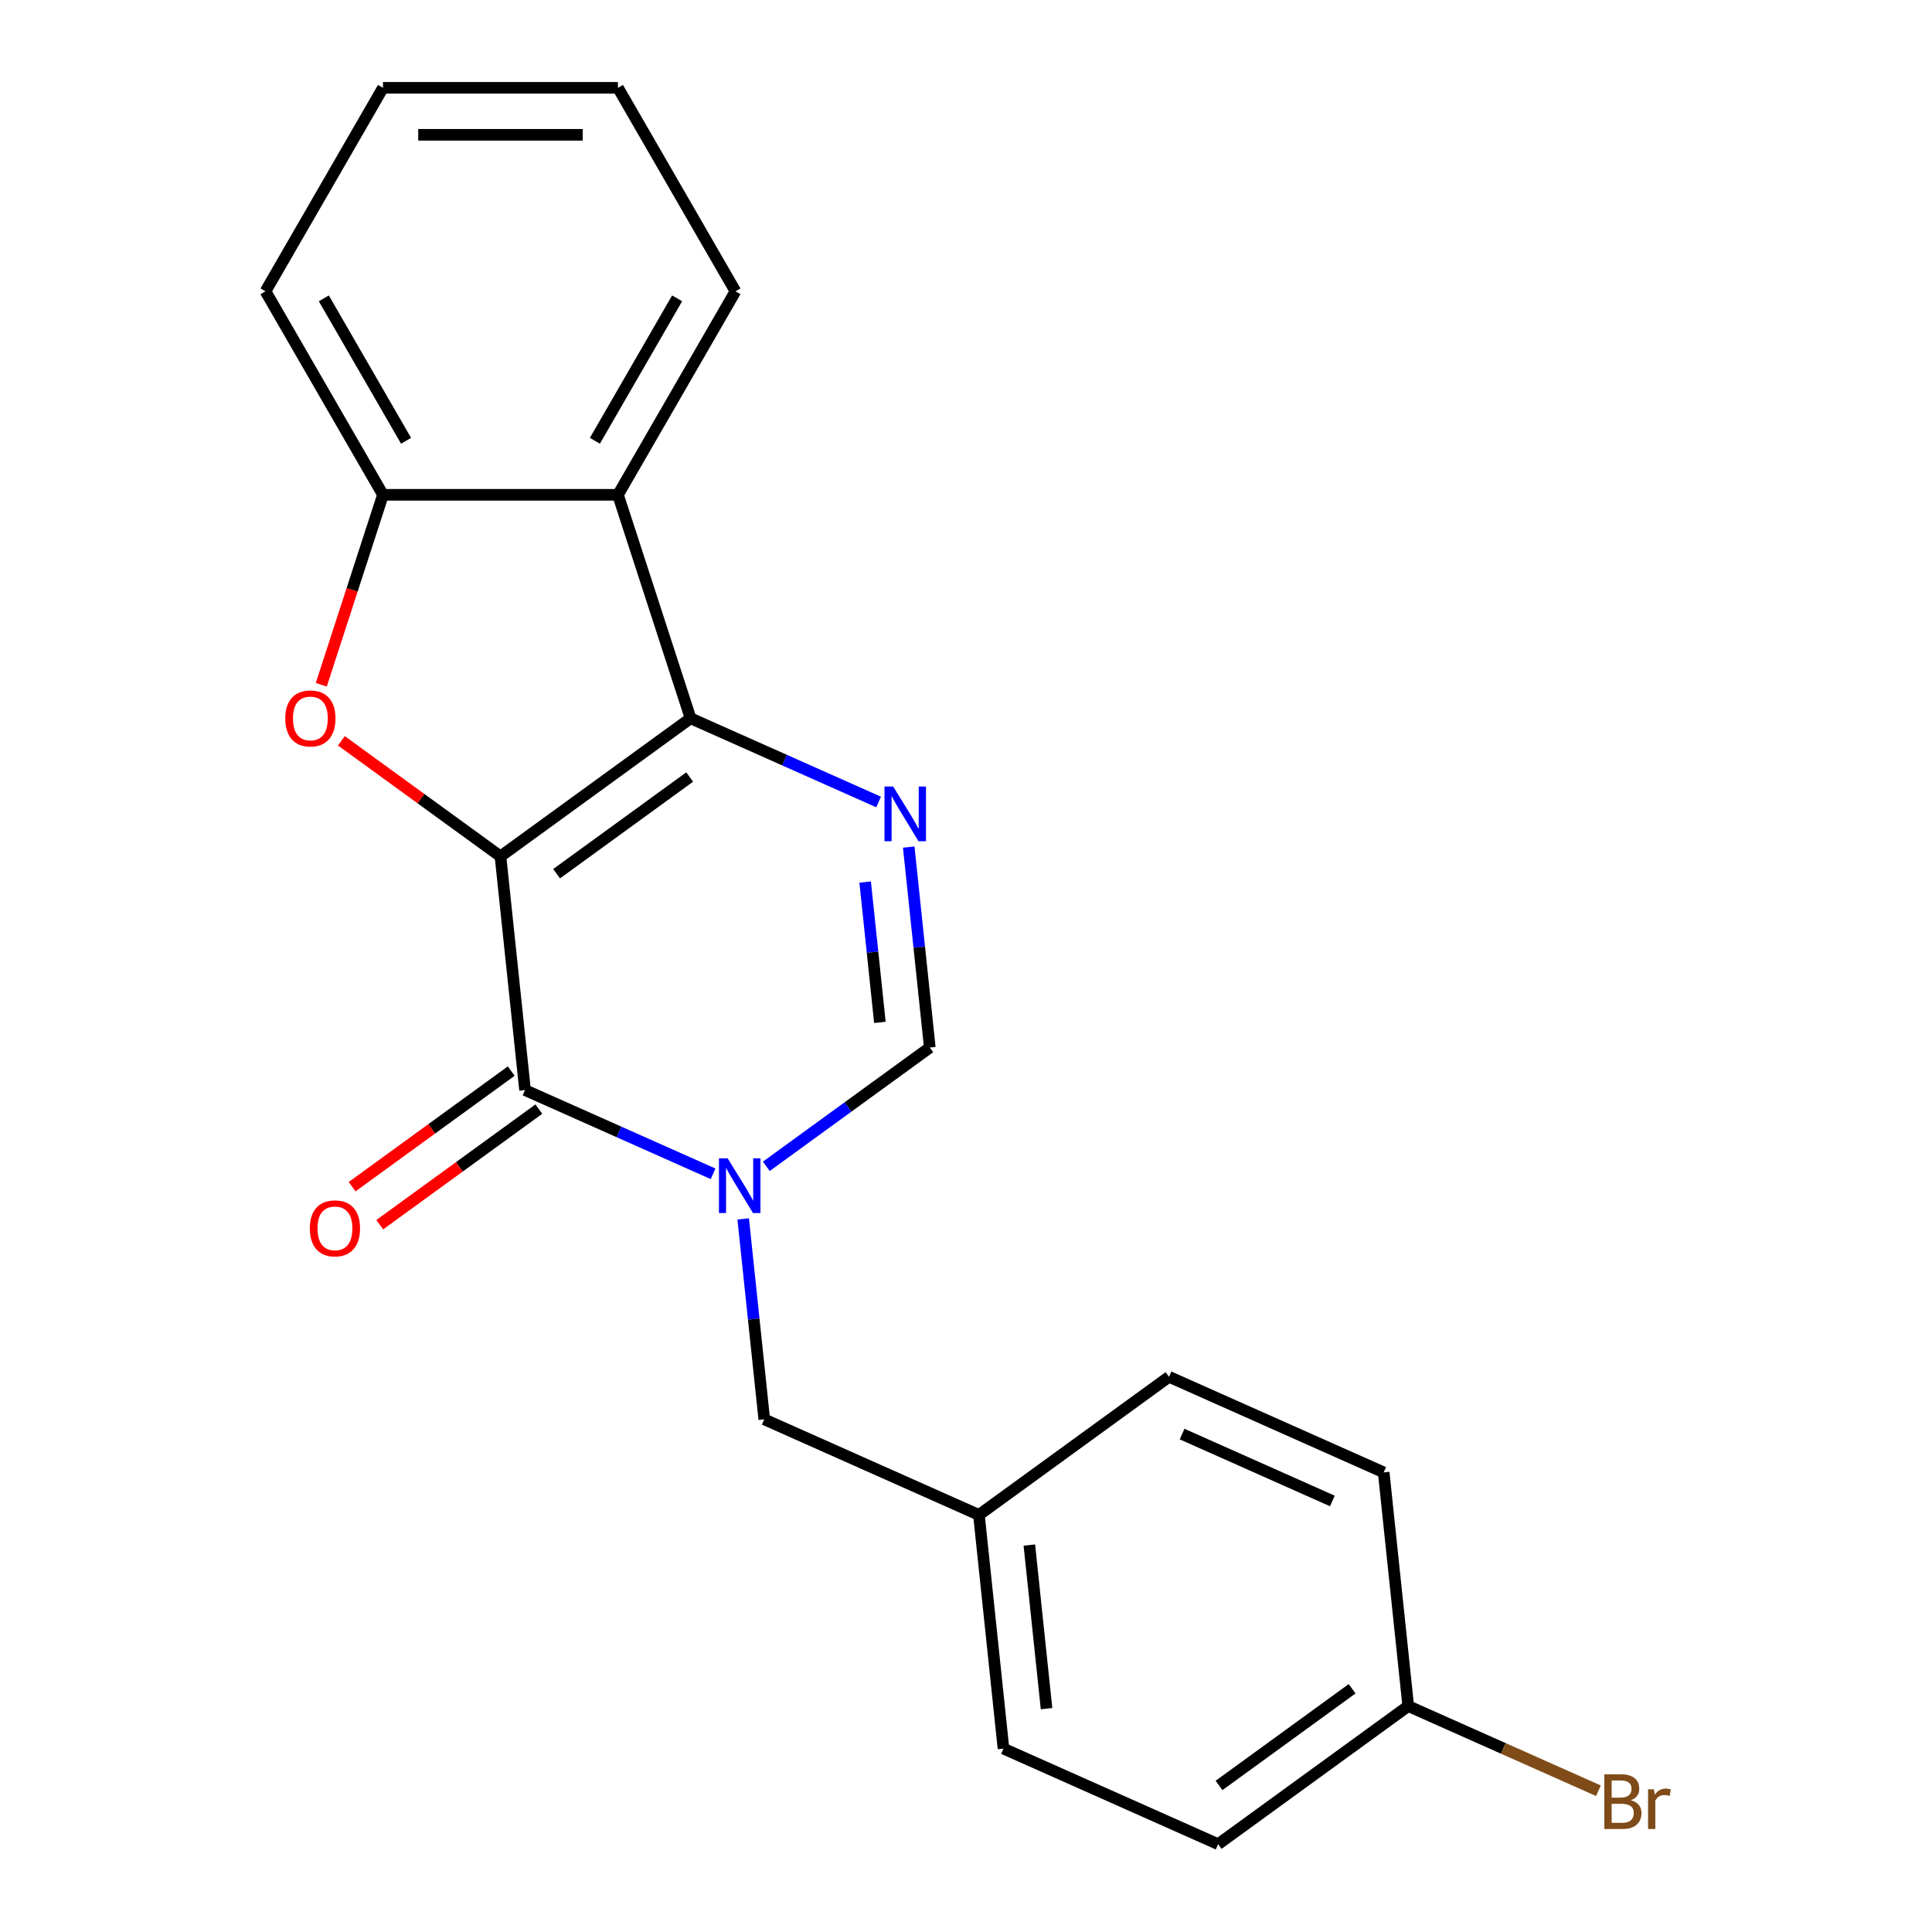 <?xml version='1.0' encoding='iso-8859-1'?>
<svg version='1.1' baseProfile='full'
              xmlns='http://www.w3.org/2000/svg'
                      xmlns:rdkit='http://www.rdkit.org/xml'
                      xmlns:xlink='http://www.w3.org/1999/xlink'
                  xml:space='preserve'
width='1000px' height='1000px' viewBox='0 0 1000 1000'>
<!-- END OF HEADER -->
<rect style='opacity:1.0;fill:#FFFFFF;stroke:none' width='1000' height='1000' x='0' y='0'> </rect>
<path class='bond-0' d='M 259.046,443.27 L 357.441,371.782' style='fill:none;fill-rule:evenodd;stroke:#000000;stroke-width:6px;stroke-linecap:butt;stroke-linejoin:miter;stroke-opacity:1' />
<path class='bond-0' d='M 288.103,452.226 L 356.98,402.184' style='fill:none;fill-rule:evenodd;stroke:#000000;stroke-width:6px;stroke-linecap:butt;stroke-linejoin:miter;stroke-opacity:1' />
<path class='bond-1' d='M 259.046,443.27 L 271.759,564.227' style='fill:none;fill-rule:evenodd;stroke:#000000;stroke-width:6px;stroke-linecap:butt;stroke-linejoin:miter;stroke-opacity:1' />
<path class='bond-3' d='M 259.046,443.27 L 217.869,413.353' style='fill:none;fill-rule:evenodd;stroke:#000000;stroke-width:6px;stroke-linecap:butt;stroke-linejoin:miter;stroke-opacity:1' />
<path class='bond-3' d='M 217.869,413.353 L 176.692,383.436' style='fill:none;fill-rule:evenodd;stroke:#FF0000;stroke-width:6px;stroke-linecap:butt;stroke-linejoin:miter;stroke-opacity:1' />
<path class='bond-4' d='M 357.441,371.782 L 406.105,393.448' style='fill:none;fill-rule:evenodd;stroke:#000000;stroke-width:6px;stroke-linecap:butt;stroke-linejoin:miter;stroke-opacity:1' />
<path class='bond-4' d='M 406.105,393.448 L 454.769,415.115' style='fill:none;fill-rule:evenodd;stroke:#0000FF;stroke-width:6px;stroke-linecap:butt;stroke-linejoin:miter;stroke-opacity:1' />
<path class='bond-5' d='M 357.441,371.782 L 319.858,256.112' style='fill:none;fill-rule:evenodd;stroke:#000000;stroke-width:6px;stroke-linecap:butt;stroke-linejoin:miter;stroke-opacity:1' />
<path class='bond-2' d='M 271.759,564.227 L 320.423,585.893' style='fill:none;fill-rule:evenodd;stroke:#000000;stroke-width:6px;stroke-linecap:butt;stroke-linejoin:miter;stroke-opacity:1' />
<path class='bond-2' d='M 320.423,585.893 L 369.087,607.56' style='fill:none;fill-rule:evenodd;stroke:#0000FF;stroke-width:6px;stroke-linecap:butt;stroke-linejoin:miter;stroke-opacity:1' />
<path class='bond-9' d='M 264.611,554.387 L 223.433,584.304' style='fill:none;fill-rule:evenodd;stroke:#000000;stroke-width:6px;stroke-linecap:butt;stroke-linejoin:miter;stroke-opacity:1' />
<path class='bond-9' d='M 223.433,584.304 L 182.256,614.221' style='fill:none;fill-rule:evenodd;stroke:#FF0000;stroke-width:6px;stroke-linecap:butt;stroke-linejoin:miter;stroke-opacity:1' />
<path class='bond-9' d='M 278.908,574.066 L 237.731,603.983' style='fill:none;fill-rule:evenodd;stroke:#000000;stroke-width:6px;stroke-linecap:butt;stroke-linejoin:miter;stroke-opacity:1' />
<path class='bond-9' d='M 237.731,603.983 L 196.554,633.9' style='fill:none;fill-rule:evenodd;stroke:#FF0000;stroke-width:6px;stroke-linecap:butt;stroke-linejoin:miter;stroke-opacity:1' />
<path class='bond-6' d='M 396.648,603.683 L 438.955,572.945' style='fill:none;fill-rule:evenodd;stroke:#0000FF;stroke-width:6px;stroke-linecap:butt;stroke-linejoin:miter;stroke-opacity:1' />
<path class='bond-6' d='M 438.955,572.945 L 481.263,542.207' style='fill:none;fill-rule:evenodd;stroke:#000000;stroke-width:6px;stroke-linecap:butt;stroke-linejoin:miter;stroke-opacity:1' />
<path class='bond-8' d='M 384.675,630.896 L 390.128,682.774' style='fill:none;fill-rule:evenodd;stroke:#0000FF;stroke-width:6px;stroke-linecap:butt;stroke-linejoin:miter;stroke-opacity:1' />
<path class='bond-8' d='M 390.128,682.774 L 395.581,734.652' style='fill:none;fill-rule:evenodd;stroke:#000000;stroke-width:6px;stroke-linecap:butt;stroke-linejoin:miter;stroke-opacity:1' />
<path class='bond-7' d='M 166.292,354.421 L 182.264,305.266' style='fill:none;fill-rule:evenodd;stroke:#FF0000;stroke-width:6px;stroke-linecap:butt;stroke-linejoin:miter;stroke-opacity:1' />
<path class='bond-7' d='M 182.264,305.266 L 198.235,256.112' style='fill:none;fill-rule:evenodd;stroke:#000000;stroke-width:6px;stroke-linecap:butt;stroke-linejoin:miter;stroke-opacity:1' />
<path class='bond-22' d='M 470.357,438.451 L 475.81,490.329' style='fill:none;fill-rule:evenodd;stroke:#0000FF;stroke-width:6px;stroke-linecap:butt;stroke-linejoin:miter;stroke-opacity:1' />
<path class='bond-22' d='M 475.81,490.329 L 481.263,542.207' style='fill:none;fill-rule:evenodd;stroke:#000000;stroke-width:6px;stroke-linecap:butt;stroke-linejoin:miter;stroke-opacity:1' />
<path class='bond-22' d='M 447.802,456.557 L 451.619,492.872' style='fill:none;fill-rule:evenodd;stroke:#0000FF;stroke-width:6px;stroke-linecap:butt;stroke-linejoin:miter;stroke-opacity:1' />
<path class='bond-22' d='M 451.619,492.872 L 455.435,529.186' style='fill:none;fill-rule:evenodd;stroke:#000000;stroke-width:6px;stroke-linecap:butt;stroke-linejoin:miter;stroke-opacity:1' />
<path class='bond-13' d='M 319.858,256.112 L 380.669,150.783' style='fill:none;fill-rule:evenodd;stroke:#000000;stroke-width:6px;stroke-linecap:butt;stroke-linejoin:miter;stroke-opacity:1' />
<path class='bond-13' d='M 307.914,228.15 L 350.482,154.42' style='fill:none;fill-rule:evenodd;stroke:#000000;stroke-width:6px;stroke-linecap:butt;stroke-linejoin:miter;stroke-opacity:1' />
<path class='bond-21' d='M 319.858,256.112 L 198.235,256.112' style='fill:none;fill-rule:evenodd;stroke:#000000;stroke-width:6px;stroke-linecap:butt;stroke-linejoin:miter;stroke-opacity:1' />
<path class='bond-18' d='M 198.235,256.112 L 137.424,150.783' style='fill:none;fill-rule:evenodd;stroke:#000000;stroke-width:6px;stroke-linecap:butt;stroke-linejoin:miter;stroke-opacity:1' />
<path class='bond-18' d='M 210.179,228.15 L 167.611,154.42' style='fill:none;fill-rule:evenodd;stroke:#000000;stroke-width:6px;stroke-linecap:butt;stroke-linejoin:miter;stroke-opacity:1' />
<path class='bond-10' d='M 395.581,734.652 L 506.689,784.12' style='fill:none;fill-rule:evenodd;stroke:#000000;stroke-width:6px;stroke-linecap:butt;stroke-linejoin:miter;stroke-opacity:1' />
<path class='bond-14' d='M 506.689,784.12 L 605.084,712.632' style='fill:none;fill-rule:evenodd;stroke:#000000;stroke-width:6px;stroke-linecap:butt;stroke-linejoin:miter;stroke-opacity:1' />
<path class='bond-15' d='M 506.689,784.12 L 519.402,905.077' style='fill:none;fill-rule:evenodd;stroke:#000000;stroke-width:6px;stroke-linecap:butt;stroke-linejoin:miter;stroke-opacity:1' />
<path class='bond-15' d='M 532.787,799.721 L 541.686,884.391' style='fill:none;fill-rule:evenodd;stroke:#000000;stroke-width:6px;stroke-linecap:butt;stroke-linejoin:miter;stroke-opacity:1' />
<path class='bond-11' d='M 728.905,883.057 L 630.51,954.545' style='fill:none;fill-rule:evenodd;stroke:#000000;stroke-width:6px;stroke-linecap:butt;stroke-linejoin:miter;stroke-opacity:1' />
<path class='bond-11' d='M 699.848,874.102 L 630.971,924.143' style='fill:none;fill-rule:evenodd;stroke:#000000;stroke-width:6px;stroke-linecap:butt;stroke-linejoin:miter;stroke-opacity:1' />
<path class='bond-12' d='M 728.905,883.057 L 778.129,904.973' style='fill:none;fill-rule:evenodd;stroke:#000000;stroke-width:6px;stroke-linecap:butt;stroke-linejoin:miter;stroke-opacity:1' />
<path class='bond-12' d='M 778.129,904.973 L 827.352,926.889' style='fill:none;fill-rule:evenodd;stroke:#7F4C19;stroke-width:6px;stroke-linecap:butt;stroke-linejoin:miter;stroke-opacity:1' />
<path class='bond-24' d='M 728.905,883.057 L 716.192,762.101' style='fill:none;fill-rule:evenodd;stroke:#000000;stroke-width:6px;stroke-linecap:butt;stroke-linejoin:miter;stroke-opacity:1' />
<path class='bond-19' d='M 380.669,150.783 L 319.858,45.455' style='fill:none;fill-rule:evenodd;stroke:#000000;stroke-width:6px;stroke-linecap:butt;stroke-linejoin:miter;stroke-opacity:1' />
<path class='bond-16' d='M 605.084,712.632 L 716.192,762.101' style='fill:none;fill-rule:evenodd;stroke:#000000;stroke-width:6px;stroke-linecap:butt;stroke-linejoin:miter;stroke-opacity:1' />
<path class='bond-16' d='M 611.856,742.274 L 689.632,776.902' style='fill:none;fill-rule:evenodd;stroke:#000000;stroke-width:6px;stroke-linecap:butt;stroke-linejoin:miter;stroke-opacity:1' />
<path class='bond-17' d='M 519.402,905.077 L 630.51,954.545' style='fill:none;fill-rule:evenodd;stroke:#000000;stroke-width:6px;stroke-linecap:butt;stroke-linejoin:miter;stroke-opacity:1' />
<path class='bond-20' d='M 137.424,150.783 L 198.235,45.455' style='fill:none;fill-rule:evenodd;stroke:#000000;stroke-width:6px;stroke-linecap:butt;stroke-linejoin:miter;stroke-opacity:1' />
<path class='bond-23' d='M 319.858,45.455 L 198.235,45.455' style='fill:none;fill-rule:evenodd;stroke:#000000;stroke-width:6px;stroke-linecap:butt;stroke-linejoin:miter;stroke-opacity:1' />
<path class='bond-23' d='M 301.614,69.779 L 216.478,69.779' style='fill:none;fill-rule:evenodd;stroke:#000000;stroke-width:6px;stroke-linecap:butt;stroke-linejoin:miter;stroke-opacity:1' />
<path  class='atom-3' d='M 376.608 599.535
L 385.888 614.535
Q 386.808 616.015, 388.288 618.695
Q 389.768 621.375, 389.848 621.535
L 389.848 599.535
L 393.608 599.535
L 393.608 627.855
L 389.728 627.855
L 379.768 611.455
Q 378.608 609.535, 377.368 607.335
Q 376.168 605.135, 375.808 604.455
L 375.808 627.855
L 372.128 627.855
L 372.128 599.535
L 376.608 599.535
' fill='#0000FF'/>
<path  class='atom-4' d='M 147.651 371.862
Q 147.651 365.062, 151.011 361.262
Q 154.371 357.462, 160.651 357.462
Q 166.931 357.462, 170.291 361.262
Q 173.651 365.062, 173.651 371.862
Q 173.651 378.742, 170.251 382.662
Q 166.851 386.542, 160.651 386.542
Q 154.411 386.542, 151.011 382.662
Q 147.651 378.782, 147.651 371.862
M 160.651 383.342
Q 164.971 383.342, 167.291 380.462
Q 169.651 377.542, 169.651 371.862
Q 169.651 366.302, 167.291 363.502
Q 164.971 360.662, 160.651 360.662
Q 156.331 360.662, 153.971 363.462
Q 151.651 366.262, 151.651 371.862
Q 151.651 377.582, 153.971 380.462
Q 156.331 383.342, 160.651 383.342
' fill='#FF0000'/>
<path  class='atom-5' d='M 462.289 407.09
L 471.569 422.09
Q 472.489 423.57, 473.969 426.25
Q 475.449 428.93, 475.529 429.09
L 475.529 407.09
L 479.289 407.09
L 479.289 435.41
L 475.409 435.41
L 465.449 419.01
Q 464.289 417.09, 463.049 414.89
Q 461.849 412.69, 461.489 412.01
L 461.489 435.41
L 457.809 435.41
L 457.809 407.09
L 462.289 407.09
' fill='#0000FF'/>
<path  class='atom-10' d='M 160.364 635.795
Q 160.364 628.995, 163.724 625.195
Q 167.084 621.395, 173.364 621.395
Q 179.644 621.395, 183.004 625.195
Q 186.364 628.995, 186.364 635.795
Q 186.364 642.675, 182.964 646.595
Q 179.564 650.475, 173.364 650.475
Q 167.124 650.475, 163.724 646.595
Q 160.364 642.715, 160.364 635.795
M 173.364 647.275
Q 177.684 647.275, 180.004 644.395
Q 182.364 641.475, 182.364 635.795
Q 182.364 630.235, 180.004 627.435
Q 177.684 624.595, 173.364 624.595
Q 169.044 624.595, 166.684 627.395
Q 164.364 630.195, 164.364 635.795
Q 164.364 641.515, 166.684 644.395
Q 169.044 647.275, 173.364 647.275
' fill='#FF0000'/>
<path  class='atom-13' d='M 844.153 931.806
Q 846.873 932.566, 848.233 934.246
Q 849.633 935.886, 849.633 938.326
Q 849.633 942.246, 847.113 944.486
Q 844.633 946.686, 839.913 946.686
L 830.393 946.686
L 830.393 918.366
L 838.753 918.366
Q 843.593 918.366, 846.033 920.326
Q 848.473 922.286, 848.473 925.886
Q 848.473 930.166, 844.153 931.806
M 834.193 921.566
L 834.193 930.446
L 838.753 930.446
Q 841.553 930.446, 842.993 929.326
Q 844.473 928.166, 844.473 925.886
Q 844.473 921.566, 838.753 921.566
L 834.193 921.566
M 839.913 943.486
Q 842.673 943.486, 844.153 942.166
Q 845.633 940.846, 845.633 938.326
Q 845.633 936.006, 843.993 934.846
Q 842.393 933.646, 839.313 933.646
L 834.193 933.646
L 834.193 943.486
L 839.913 943.486
' fill='#7F4C19'/>
<path  class='atom-13' d='M 856.073 926.126
L 856.513 928.966
Q 858.673 925.766, 862.193 925.766
Q 863.313 925.766, 864.833 926.166
L 864.233 929.526
Q 862.513 929.126, 861.553 929.126
Q 859.873 929.126, 858.753 929.806
Q 857.673 930.446, 856.793 932.006
L 856.793 946.686
L 853.033 946.686
L 853.033 926.126
L 856.073 926.126
' fill='#7F4C19'/>
</svg>
